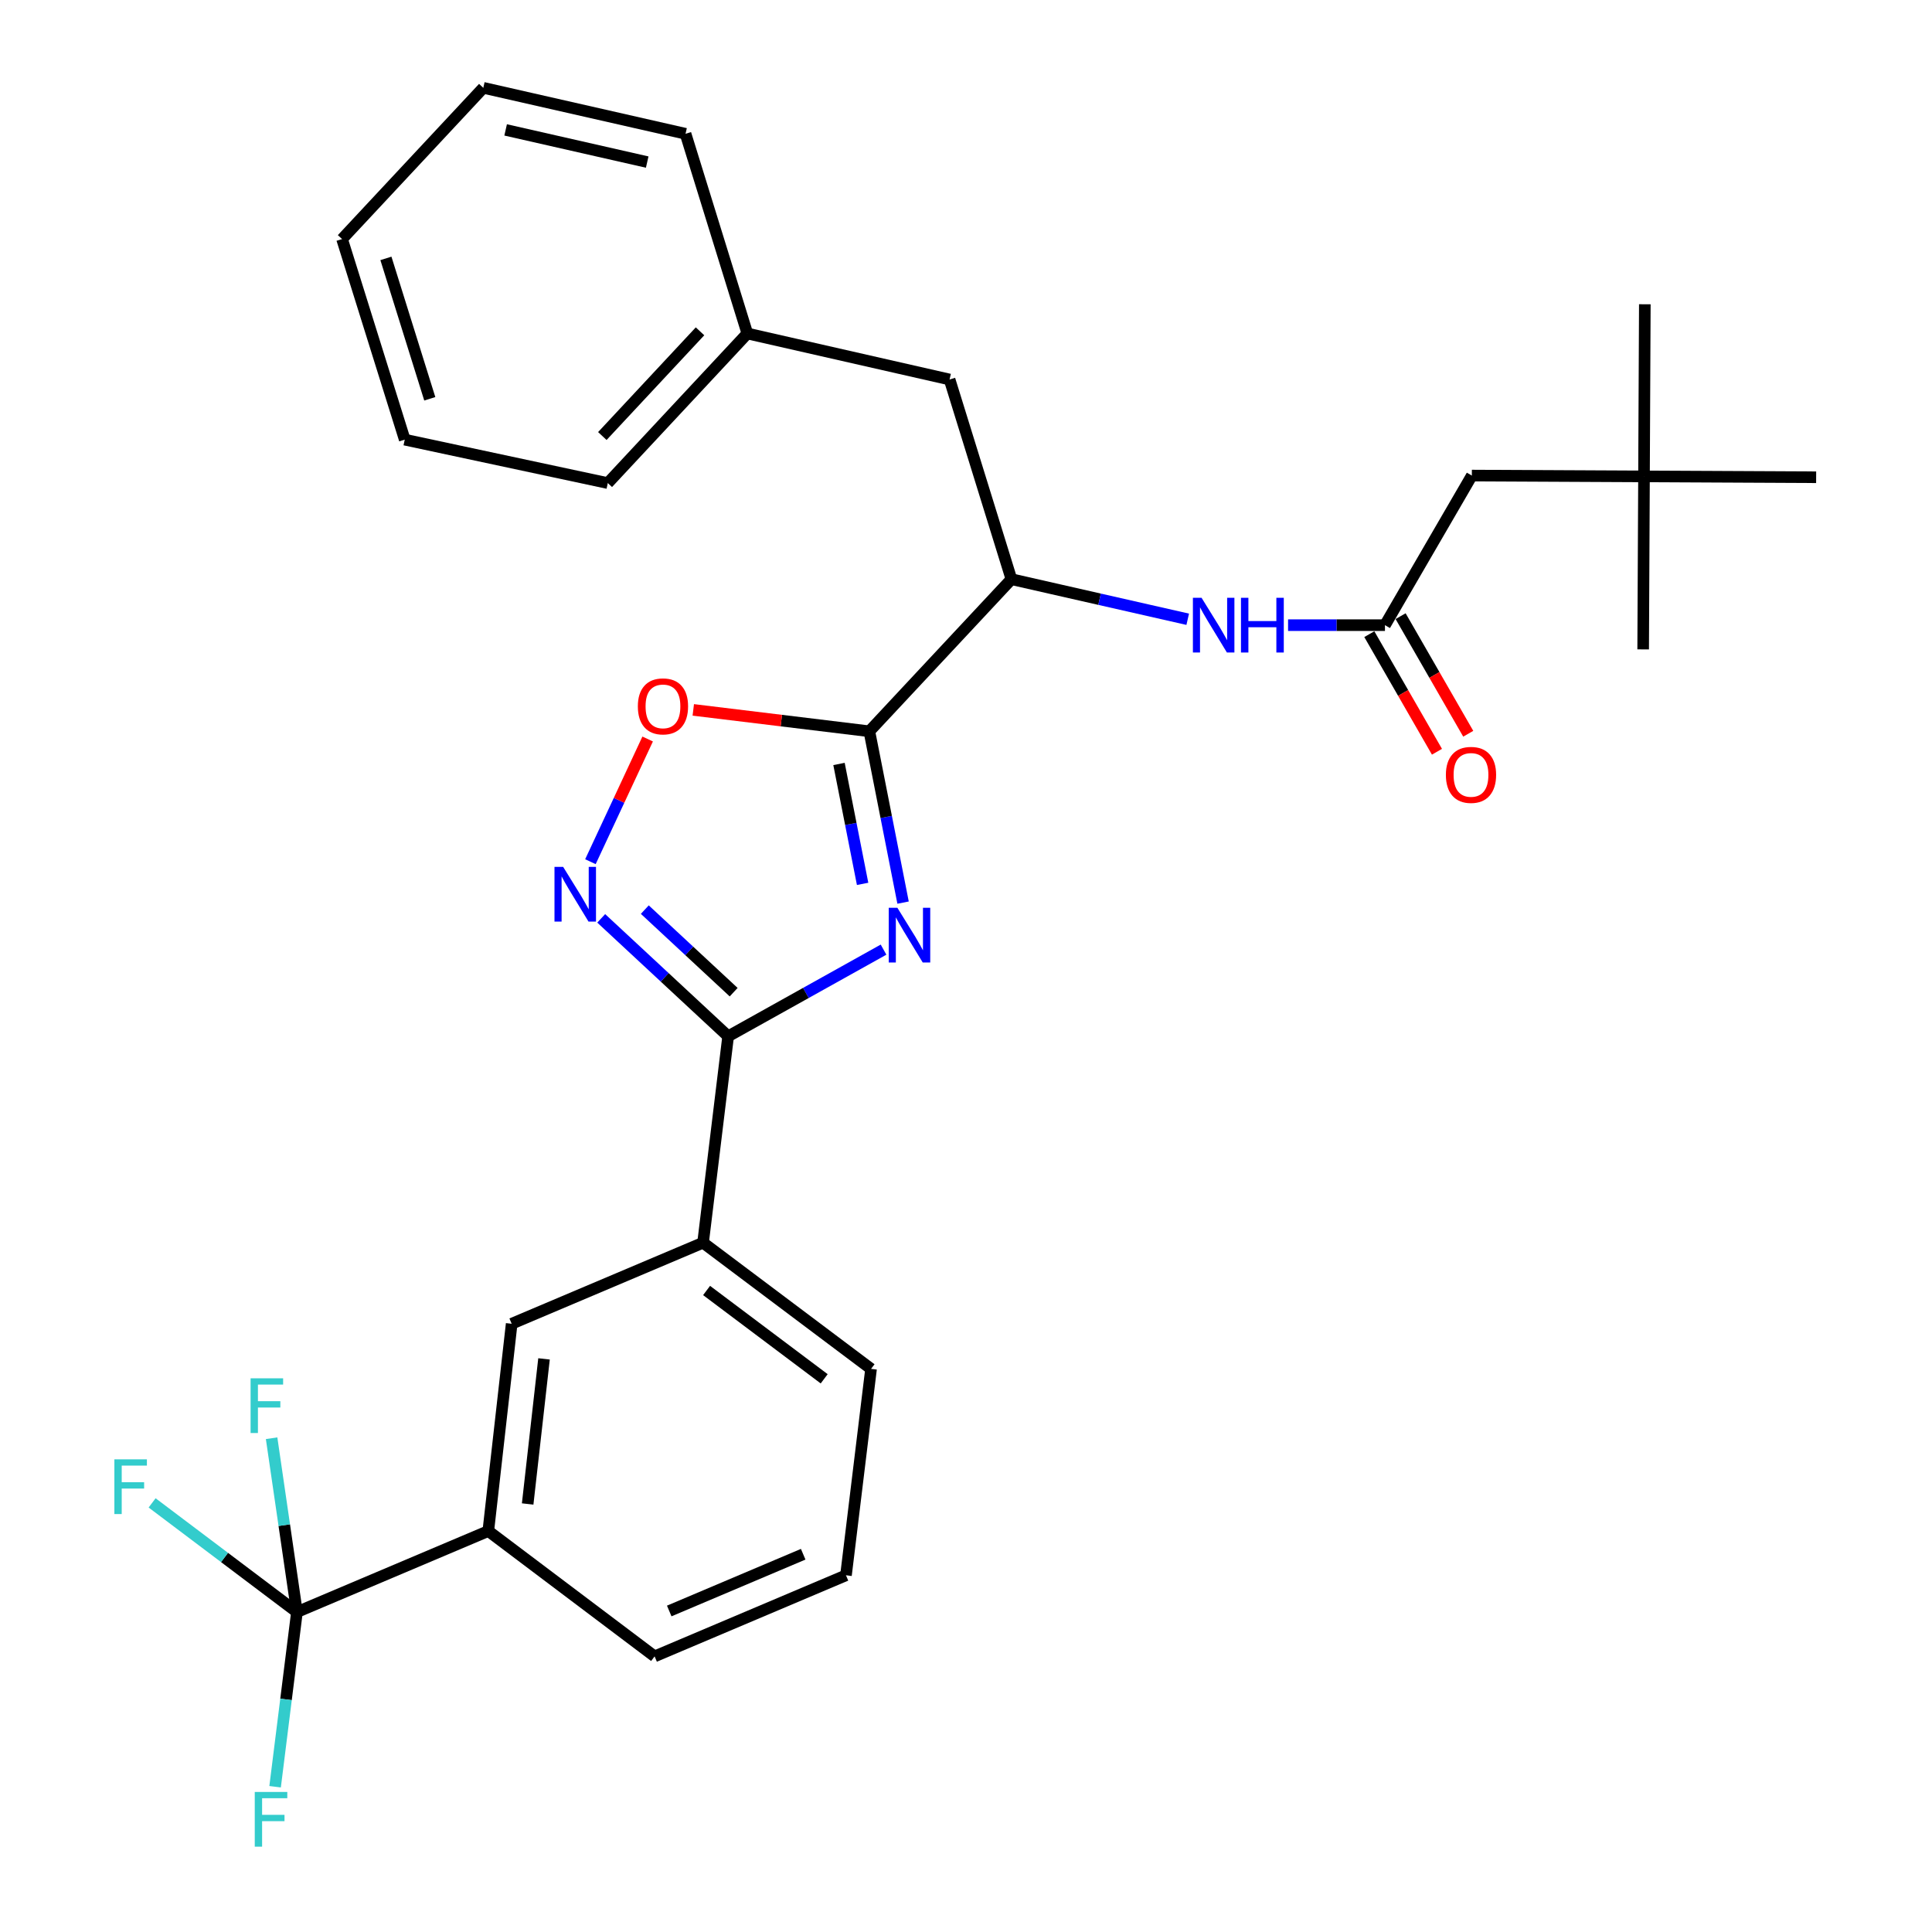 <?xml version='1.0' encoding='iso-8859-1'?>
<svg version='1.1' baseProfile='full'
              xmlns='http://www.w3.org/2000/svg'
                      xmlns:rdkit='http://www.rdkit.org/xml'
                      xmlns:xlink='http://www.w3.org/1999/xlink'
                  xml:space='preserve'
width='1000px' height='1000px' viewBox='0 0 1000 1000'>
<!-- END OF HEADER -->
<rect style='opacity:1.0;fill:#FFFFFF;stroke:none' width='1000' height='1000' x='0' y='0'> </rect>
<path class='bond-0' d='M 467.43,467.191 L 458.702,422.852' style='fill:none;fill-rule:evenodd;stroke:#0000FF;stroke-width:6px;stroke-linecap:butt;stroke-linejoin:miter;stroke-opacity:1' />
<path class='bond-0' d='M 458.702,422.852 L 449.974,378.513' style='fill:none;fill-rule:evenodd;stroke:#000000;stroke-width:6px;stroke-linecap:butt;stroke-linejoin:miter;stroke-opacity:1' />
<path class='bond-0' d='M 446.486,457.496 L 440.376,426.459' style='fill:none;fill-rule:evenodd;stroke:#0000FF;stroke-width:6px;stroke-linecap:butt;stroke-linejoin:miter;stroke-opacity:1' />
<path class='bond-0' d='M 440.376,426.459 L 434.266,395.422' style='fill:none;fill-rule:evenodd;stroke:#000000;stroke-width:6px;stroke-linecap:butt;stroke-linejoin:miter;stroke-opacity:1' />
<path class='bond-1' d='M 457.32,491.528 L 417.102,513.958' style='fill:none;fill-rule:evenodd;stroke:#0000FF;stroke-width:6px;stroke-linecap:butt;stroke-linejoin:miter;stroke-opacity:1' />
<path class='bond-1' d='M 417.102,513.958 L 376.883,536.388' style='fill:none;fill-rule:evenodd;stroke:#000000;stroke-width:6px;stroke-linecap:butt;stroke-linejoin:miter;stroke-opacity:1' />
<path class='bond-3' d='M 449.974,378.513 L 404.407,372.976' style='fill:none;fill-rule:evenodd;stroke:#000000;stroke-width:6px;stroke-linecap:butt;stroke-linejoin:miter;stroke-opacity:1' />
<path class='bond-3' d='M 404.407,372.976 L 358.84,367.438' style='fill:none;fill-rule:evenodd;stroke:#FF0000;stroke-width:6px;stroke-linecap:butt;stroke-linejoin:miter;stroke-opacity:1' />
<path class='bond-5' d='M 449.974,378.513 L 523.51,299.788' style='fill:none;fill-rule:evenodd;stroke:#000000;stroke-width:6px;stroke-linecap:butt;stroke-linejoin:miter;stroke-opacity:1' />
<path class='bond-2' d='M 376.883,536.388 L 344.033,505.864' style='fill:none;fill-rule:evenodd;stroke:#000000;stroke-width:6px;stroke-linecap:butt;stroke-linejoin:miter;stroke-opacity:1' />
<path class='bond-2' d='M 344.033,505.864 L 311.184,475.34' style='fill:none;fill-rule:evenodd;stroke:#0000FF;stroke-width:6px;stroke-linecap:butt;stroke-linejoin:miter;stroke-opacity:1' />
<path class='bond-2' d='M 379.742,513.548 L 356.747,492.182' style='fill:none;fill-rule:evenodd;stroke:#000000;stroke-width:6px;stroke-linecap:butt;stroke-linejoin:miter;stroke-opacity:1' />
<path class='bond-2' d='M 356.747,492.182 L 333.752,470.815' style='fill:none;fill-rule:evenodd;stroke:#0000FF;stroke-width:6px;stroke-linecap:butt;stroke-linejoin:miter;stroke-opacity:1' />
<path class='bond-8' d='M 376.883,536.388 L 363.902,643.222' style='fill:none;fill-rule:evenodd;stroke:#000000;stroke-width:6px;stroke-linecap:butt;stroke-linejoin:miter;stroke-opacity:1' />
<path class='bond-30' d='M 305.602,446.006 L 320.415,414.259' style='fill:none;fill-rule:evenodd;stroke:#0000FF;stroke-width:6px;stroke-linecap:butt;stroke-linejoin:miter;stroke-opacity:1' />
<path class='bond-30' d='M 320.415,414.259 L 335.227,382.512' style='fill:none;fill-rule:evenodd;stroke:#FF0000;stroke-width:6px;stroke-linecap:butt;stroke-linejoin:miter;stroke-opacity:1' />
<path class='bond-4' d='M 153.699,834.395 L 252.741,792.454' style='fill:none;fill-rule:evenodd;stroke:#000000;stroke-width:6px;stroke-linecap:butt;stroke-linejoin:miter;stroke-opacity:1' />
<path class='bond-14' d='M 153.699,834.395 L 147.141,789.412' style='fill:none;fill-rule:evenodd;stroke:#000000;stroke-width:6px;stroke-linecap:butt;stroke-linejoin:miter;stroke-opacity:1' />
<path class='bond-14' d='M 147.141,789.412 L 140.583,744.43' style='fill:none;fill-rule:evenodd;stroke:#33CCCC;stroke-width:6px;stroke-linecap:butt;stroke-linejoin:miter;stroke-opacity:1' />
<path class='bond-15' d='M 153.699,834.395 L 116.216,806.142' style='fill:none;fill-rule:evenodd;stroke:#000000;stroke-width:6px;stroke-linecap:butt;stroke-linejoin:miter;stroke-opacity:1' />
<path class='bond-15' d='M 116.216,806.142 L 78.733,777.89' style='fill:none;fill-rule:evenodd;stroke:#33CCCC;stroke-width:6px;stroke-linecap:butt;stroke-linejoin:miter;stroke-opacity:1' />
<path class='bond-16' d='M 153.699,834.395 L 148.046,879.604' style='fill:none;fill-rule:evenodd;stroke:#000000;stroke-width:6px;stroke-linecap:butt;stroke-linejoin:miter;stroke-opacity:1' />
<path class='bond-16' d='M 148.046,879.604 L 142.392,924.812' style='fill:none;fill-rule:evenodd;stroke:#33CCCC;stroke-width:6px;stroke-linecap:butt;stroke-linejoin:miter;stroke-opacity:1' />
<path class='bond-7' d='M 523.51,299.788 L 569.137,310.159' style='fill:none;fill-rule:evenodd;stroke:#000000;stroke-width:6px;stroke-linecap:butt;stroke-linejoin:miter;stroke-opacity:1' />
<path class='bond-7' d='M 569.137,310.159 L 614.763,320.529' style='fill:none;fill-rule:evenodd;stroke:#0000FF;stroke-width:6px;stroke-linecap:butt;stroke-linejoin:miter;stroke-opacity:1' />
<path class='bond-11' d='M 523.51,299.788 L 491.499,196.43' style='fill:none;fill-rule:evenodd;stroke:#000000;stroke-width:6px;stroke-linecap:butt;stroke-linejoin:miter;stroke-opacity:1' />
<path class='bond-6' d='M 716.852,323.581 L 691.777,323.581' style='fill:none;fill-rule:evenodd;stroke:#000000;stroke-width:6px;stroke-linecap:butt;stroke-linejoin:miter;stroke-opacity:1' />
<path class='bond-6' d='M 691.777,323.581 L 666.703,323.581' style='fill:none;fill-rule:evenodd;stroke:#0000FF;stroke-width:6px;stroke-linecap:butt;stroke-linejoin:miter;stroke-opacity:1' />
<path class='bond-12' d='M 708.757,328.237 L 726.263,358.67' style='fill:none;fill-rule:evenodd;stroke:#000000;stroke-width:6px;stroke-linecap:butt;stroke-linejoin:miter;stroke-opacity:1' />
<path class='bond-12' d='M 726.263,358.67 L 743.77,389.102' style='fill:none;fill-rule:evenodd;stroke:#FF0000;stroke-width:6px;stroke-linecap:butt;stroke-linejoin:miter;stroke-opacity:1' />
<path class='bond-12' d='M 724.947,318.924 L 742.453,349.356' style='fill:none;fill-rule:evenodd;stroke:#000000;stroke-width:6px;stroke-linecap:butt;stroke-linejoin:miter;stroke-opacity:1' />
<path class='bond-12' d='M 742.453,349.356 L 759.959,379.789' style='fill:none;fill-rule:evenodd;stroke:#FF0000;stroke-width:6px;stroke-linecap:butt;stroke-linejoin:miter;stroke-opacity:1' />
<path class='bond-13' d='M 716.852,323.581 L 761.823,246.153' style='fill:none;fill-rule:evenodd;stroke:#000000;stroke-width:6px;stroke-linecap:butt;stroke-linejoin:miter;stroke-opacity:1' />
<path class='bond-10' d='M 363.902,643.222 L 264.84,685.173' style='fill:none;fill-rule:evenodd;stroke:#000000;stroke-width:6px;stroke-linecap:butt;stroke-linejoin:miter;stroke-opacity:1' />
<path class='bond-20' d='M 363.902,643.222 L 450.856,708.53' style='fill:none;fill-rule:evenodd;stroke:#000000;stroke-width:6px;stroke-linecap:butt;stroke-linejoin:miter;stroke-opacity:1' />
<path class='bond-20' d='M 365.729,667.953 L 426.596,713.668' style='fill:none;fill-rule:evenodd;stroke:#000000;stroke-width:6px;stroke-linecap:butt;stroke-linejoin:miter;stroke-opacity:1' />
<path class='bond-9' d='M 252.741,792.454 L 264.84,685.173' style='fill:none;fill-rule:evenodd;stroke:#000000;stroke-width:6px;stroke-linecap:butt;stroke-linejoin:miter;stroke-opacity:1' />
<path class='bond-9' d='M 273.116,778.455 L 281.585,703.359' style='fill:none;fill-rule:evenodd;stroke:#000000;stroke-width:6px;stroke-linecap:butt;stroke-linejoin:miter;stroke-opacity:1' />
<path class='bond-31' d='M 252.741,792.454 L 338.823,857.337' style='fill:none;fill-rule:evenodd;stroke:#000000;stroke-width:6px;stroke-linecap:butt;stroke-linejoin:miter;stroke-opacity:1' />
<path class='bond-18' d='M 491.499,196.43 L 386.823,172.616' style='fill:none;fill-rule:evenodd;stroke:#000000;stroke-width:6px;stroke-linecap:butt;stroke-linejoin:miter;stroke-opacity:1' />
<path class='bond-17' d='M 761.823,246.153 L 850.934,246.589' style='fill:none;fill-rule:evenodd;stroke:#000000;stroke-width:6px;stroke-linecap:butt;stroke-linejoin:miter;stroke-opacity:1' />
<path class='bond-22' d='M 850.934,246.589 L 940.035,247.024' style='fill:none;fill-rule:evenodd;stroke:#000000;stroke-width:6px;stroke-linecap:butt;stroke-linejoin:miter;stroke-opacity:1' />
<path class='bond-23' d='M 850.934,246.589 L 851.36,157.487' style='fill:none;fill-rule:evenodd;stroke:#000000;stroke-width:6px;stroke-linecap:butt;stroke-linejoin:miter;stroke-opacity:1' />
<path class='bond-24' d='M 850.934,246.589 L 850.498,336.125' style='fill:none;fill-rule:evenodd;stroke:#000000;stroke-width:6px;stroke-linecap:butt;stroke-linejoin:miter;stroke-opacity:1' />
<path class='bond-25' d='M 386.823,172.616 L 314.594,250.044' style='fill:none;fill-rule:evenodd;stroke:#000000;stroke-width:6px;stroke-linecap:butt;stroke-linejoin:miter;stroke-opacity:1' />
<path class='bond-25' d='M 362.332,171.49 L 311.771,225.689' style='fill:none;fill-rule:evenodd;stroke:#000000;stroke-width:6px;stroke-linecap:butt;stroke-linejoin:miter;stroke-opacity:1' />
<path class='bond-26' d='M 386.823,172.616 L 354.833,69.247' style='fill:none;fill-rule:evenodd;stroke:#000000;stroke-width:6px;stroke-linecap:butt;stroke-linejoin:miter;stroke-opacity:1' />
<path class='bond-19' d='M 338.823,857.337 L 437.875,815.375' style='fill:none;fill-rule:evenodd;stroke:#000000;stroke-width:6px;stroke-linecap:butt;stroke-linejoin:miter;stroke-opacity:1' />
<path class='bond-19' d='M 346.395,833.845 L 415.731,804.472' style='fill:none;fill-rule:evenodd;stroke:#000000;stroke-width:6px;stroke-linecap:butt;stroke-linejoin:miter;stroke-opacity:1' />
<path class='bond-21' d='M 450.856,708.53 L 437.875,815.375' style='fill:none;fill-rule:evenodd;stroke:#000000;stroke-width:6px;stroke-linecap:butt;stroke-linejoin:miter;stroke-opacity:1' />
<path class='bond-28' d='M 314.594,250.044 L 209.493,227.558' style='fill:none;fill-rule:evenodd;stroke:#000000;stroke-width:6px;stroke-linecap:butt;stroke-linejoin:miter;stroke-opacity:1' />
<path class='bond-27' d='M 354.833,69.247 L 250.157,45.455' style='fill:none;fill-rule:evenodd;stroke:#000000;stroke-width:6px;stroke-linecap:butt;stroke-linejoin:miter;stroke-opacity:1' />
<path class='bond-27' d='M 334.992,83.891 L 261.719,67.236' style='fill:none;fill-rule:evenodd;stroke:#000000;stroke-width:6px;stroke-linecap:butt;stroke-linejoin:miter;stroke-opacity:1' />
<path class='bond-32' d='M 250.157,45.455 L 177.056,123.744' style='fill:none;fill-rule:evenodd;stroke:#000000;stroke-width:6px;stroke-linecap:butt;stroke-linejoin:miter;stroke-opacity:1' />
<path class='bond-29' d='M 209.493,227.558 L 177.056,123.744' style='fill:none;fill-rule:evenodd;stroke:#000000;stroke-width:6px;stroke-linecap:butt;stroke-linejoin:miter;stroke-opacity:1' />
<path class='bond-29' d='M 222.455,206.416 L 199.749,133.746' style='fill:none;fill-rule:evenodd;stroke:#000000;stroke-width:6px;stroke-linecap:butt;stroke-linejoin:miter;stroke-opacity:1' />
<path  class='atom-0' d='M 464.487 469.879
L 473.767 484.879
Q 474.687 486.359, 476.167 489.039
Q 477.647 491.719, 477.727 491.879
L 477.727 469.879
L 481.487 469.879
L 481.487 498.199
L 477.607 498.199
L 467.647 481.799
Q 466.487 479.879, 465.247 477.679
Q 464.047 475.479, 463.687 474.799
L 463.687 498.199
L 460.007 498.199
L 460.007 469.879
L 464.487 469.879
' fill='#0000FF'/>
<path  class='atom-3' d='M 291.483 448.691
L 300.763 463.691
Q 301.683 465.171, 303.163 467.851
Q 304.643 470.531, 304.723 470.691
L 304.723 448.691
L 308.483 448.691
L 308.483 477.011
L 304.603 477.011
L 294.643 460.611
Q 293.483 458.691, 292.243 456.491
Q 291.043 454.291, 290.683 453.611
L 290.683 477.011
L 287.003 477.011
L 287.003 448.691
L 291.483 448.691
' fill='#0000FF'/>
<path  class='atom-4' d='M 330.15 365.612
Q 330.15 358.812, 333.51 355.012
Q 336.87 351.212, 343.15 351.212
Q 349.43 351.212, 352.79 355.012
Q 356.15 358.812, 356.15 365.612
Q 356.15 372.492, 352.75 376.412
Q 349.35 380.292, 343.15 380.292
Q 336.91 380.292, 333.51 376.412
Q 330.15 372.532, 330.15 365.612
M 343.15 377.092
Q 347.47 377.092, 349.79 374.212
Q 352.15 371.292, 352.15 365.612
Q 352.15 360.052, 349.79 357.252
Q 347.47 354.412, 343.15 354.412
Q 338.83 354.412, 336.47 357.212
Q 334.15 360.012, 334.15 365.612
Q 334.15 371.332, 336.47 374.212
Q 338.83 377.092, 343.15 377.092
' fill='#FF0000'/>
<path  class='atom-8' d='M 621.926 309.421
L 631.206 324.421
Q 632.126 325.901, 633.606 328.581
Q 635.086 331.261, 635.166 331.421
L 635.166 309.421
L 638.926 309.421
L 638.926 337.741
L 635.046 337.741
L 625.086 321.341
Q 623.926 319.421, 622.686 317.221
Q 621.486 315.021, 621.126 314.341
L 621.126 337.741
L 617.446 337.741
L 617.446 309.421
L 621.926 309.421
' fill='#0000FF'/>
<path  class='atom-8' d='M 642.326 309.421
L 646.166 309.421
L 646.166 321.461
L 660.646 321.461
L 660.646 309.421
L 664.486 309.421
L 664.486 337.741
L 660.646 337.741
L 660.646 324.661
L 646.166 324.661
L 646.166 337.741
L 642.326 337.741
L 642.326 309.421
' fill='#0000FF'/>
<path  class='atom-13' d='M 748.387 401.078
Q 748.387 394.278, 751.747 390.478
Q 755.107 386.678, 761.387 386.678
Q 767.667 386.678, 771.027 390.478
Q 774.387 394.278, 774.387 401.078
Q 774.387 407.958, 770.987 411.878
Q 767.587 415.758, 761.387 415.758
Q 755.147 415.758, 751.747 411.878
Q 748.387 407.998, 748.387 401.078
M 761.387 412.558
Q 765.707 412.558, 768.027 409.678
Q 770.387 406.758, 770.387 401.078
Q 770.387 395.518, 768.027 392.718
Q 765.707 389.878, 761.387 389.878
Q 757.067 389.878, 754.707 392.678
Q 752.387 395.478, 752.387 401.078
Q 752.387 406.798, 754.707 409.678
Q 757.067 412.558, 761.387 412.558
' fill='#FF0000'/>
<path  class='atom-15' d='M 129.705 713.411
L 146.545 713.411
L 146.545 716.651
L 133.505 716.651
L 133.505 725.251
L 145.105 725.251
L 145.105 728.531
L 133.505 728.531
L 133.505 741.731
L 129.705 741.731
L 129.705 713.411
' fill='#33CCCC'/>
<path  class='atom-16' d='M 59.198 755.352
L 76.038 755.352
L 76.038 758.592
L 62.998 758.592
L 62.998 767.192
L 74.598 767.192
L 74.598 770.472
L 62.998 770.472
L 62.998 783.672
L 59.198 783.672
L 59.198 755.352
' fill='#33CCCC'/>
<path  class='atom-17' d='M 131.863 927.515
L 148.703 927.515
L 148.703 930.755
L 135.663 930.755
L 135.663 939.355
L 147.263 939.355
L 147.263 942.635
L 135.663 942.635
L 135.663 955.835
L 131.863 955.835
L 131.863 927.515
' fill='#33CCCC'/>
</svg>
